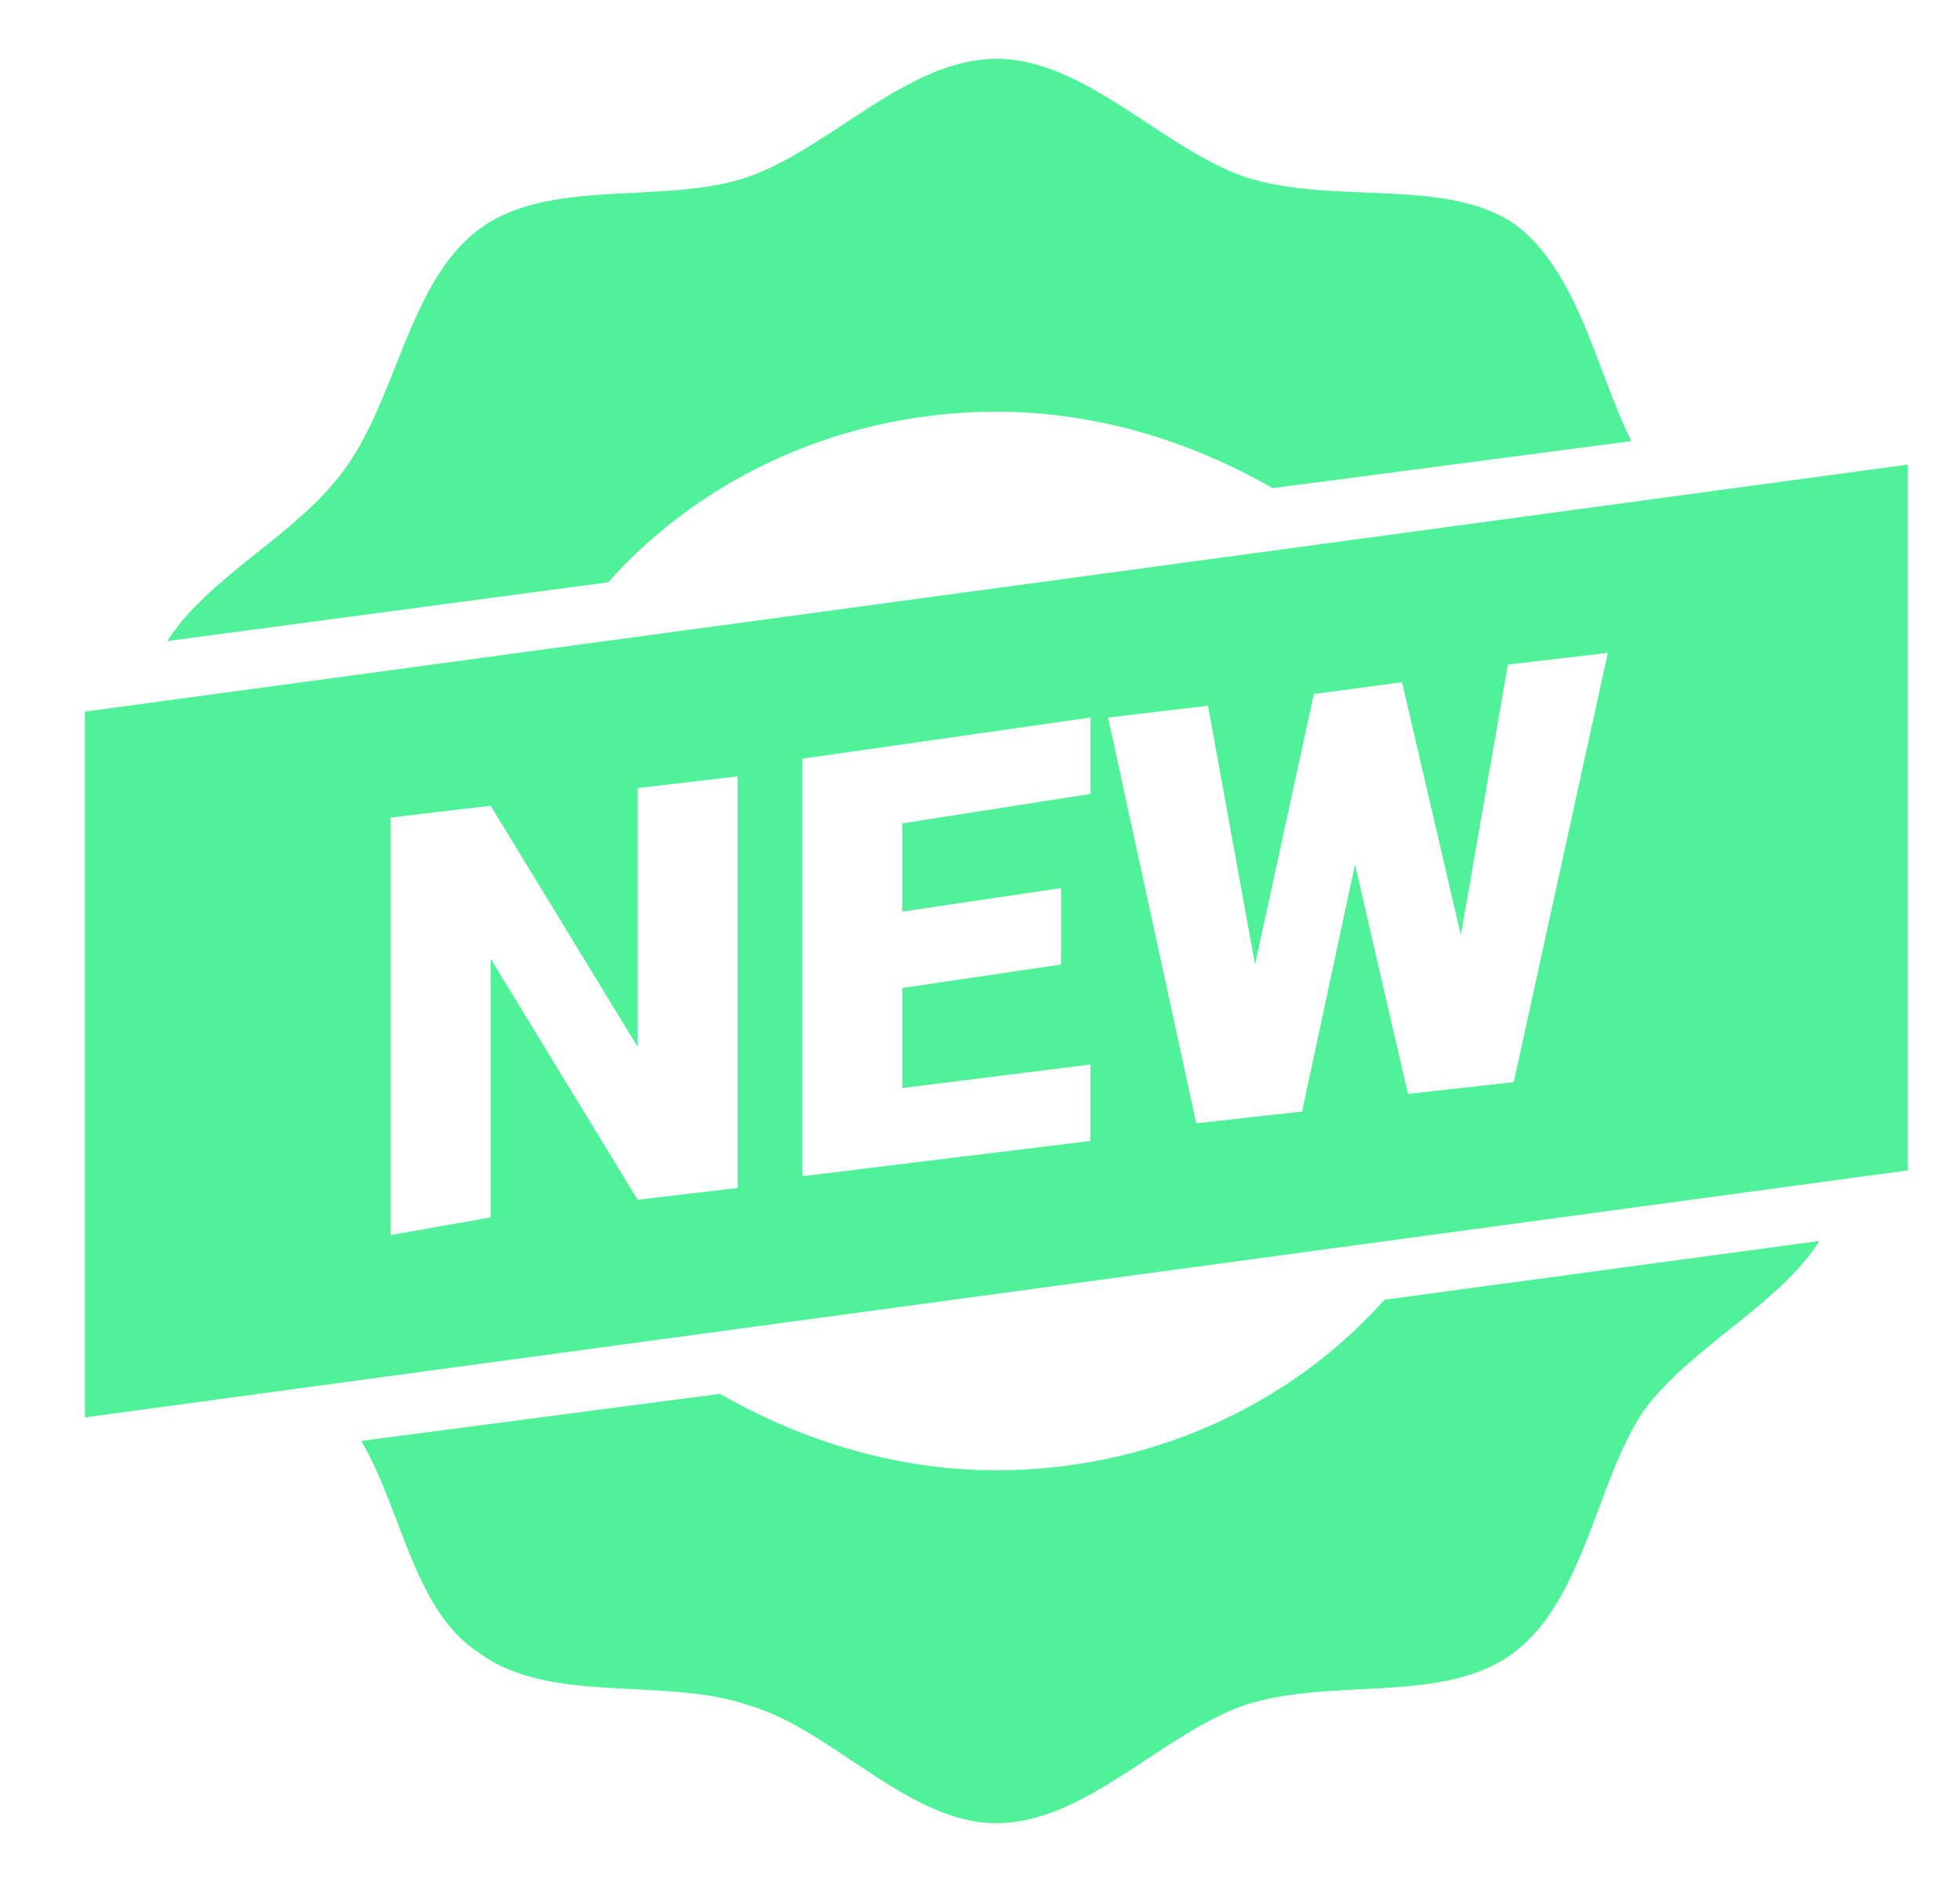<svg width="25" height="24" viewBox="0 0 25 24" fill="none" xmlns="http://www.w3.org/2000/svg">
<path d="M1.083 9.075V18.075L24.333 14.925V5.925L1.083 9.075ZM9.408 15.15L8.133 15.3L6.258 12.225V15.525L4.983 15.75V10.425L6.258 10.275L8.133 13.35V10.05L9.408 9.9V15.15ZM13.908 10.125L11.508 10.5V11.625L13.533 11.325V12.3L11.508 12.6V13.875L13.908 13.575V14.55L10.233 15V9.675L13.908 9.15V10.125ZM19.308 13.8L17.958 13.95L17.283 11.025L16.608 14.175L15.258 14.325L14.133 9.15L15.408 9L16.008 12.3L16.758 8.85L17.883 8.7L18.633 11.925L19.233 8.475L20.508 8.325L19.308 13.8ZM17.658 16.575L23.208 15.825C22.683 16.65 21.558 17.175 20.958 18C20.358 18.9 20.208 20.4 19.308 21.075C18.408 21.75 16.983 21.375 15.858 21.75C14.808 22.125 13.833 23.25 12.708 23.25C11.583 23.25 10.608 22.05 9.558 21.75C8.508 21.375 7.008 21.75 6.108 21.075C5.283 20.55 5.133 19.275 4.608 18.375L9.183 17.775C10.233 18.375 11.433 18.75 12.708 18.75C14.658 18.75 16.458 17.925 17.658 16.575ZM7.758 7.425L2.133 8.175C2.658 7.35 3.783 6.825 4.383 6C5.058 5.1 5.208 3.6 6.108 2.925C7.008 2.25 8.508 2.625 9.558 2.25C10.608 1.875 11.583 0.75 12.708 0.75C13.833 0.75 14.808 1.875 15.858 2.25C16.983 2.625 18.408 2.25 19.308 2.85C20.133 3.45 20.358 4.725 20.808 5.625L16.233 6.225C15.183 5.625 13.983 5.25 12.708 5.25C10.758 5.25 8.958 6.075 7.758 7.425Z" fill="#50F299"/>
</svg>
